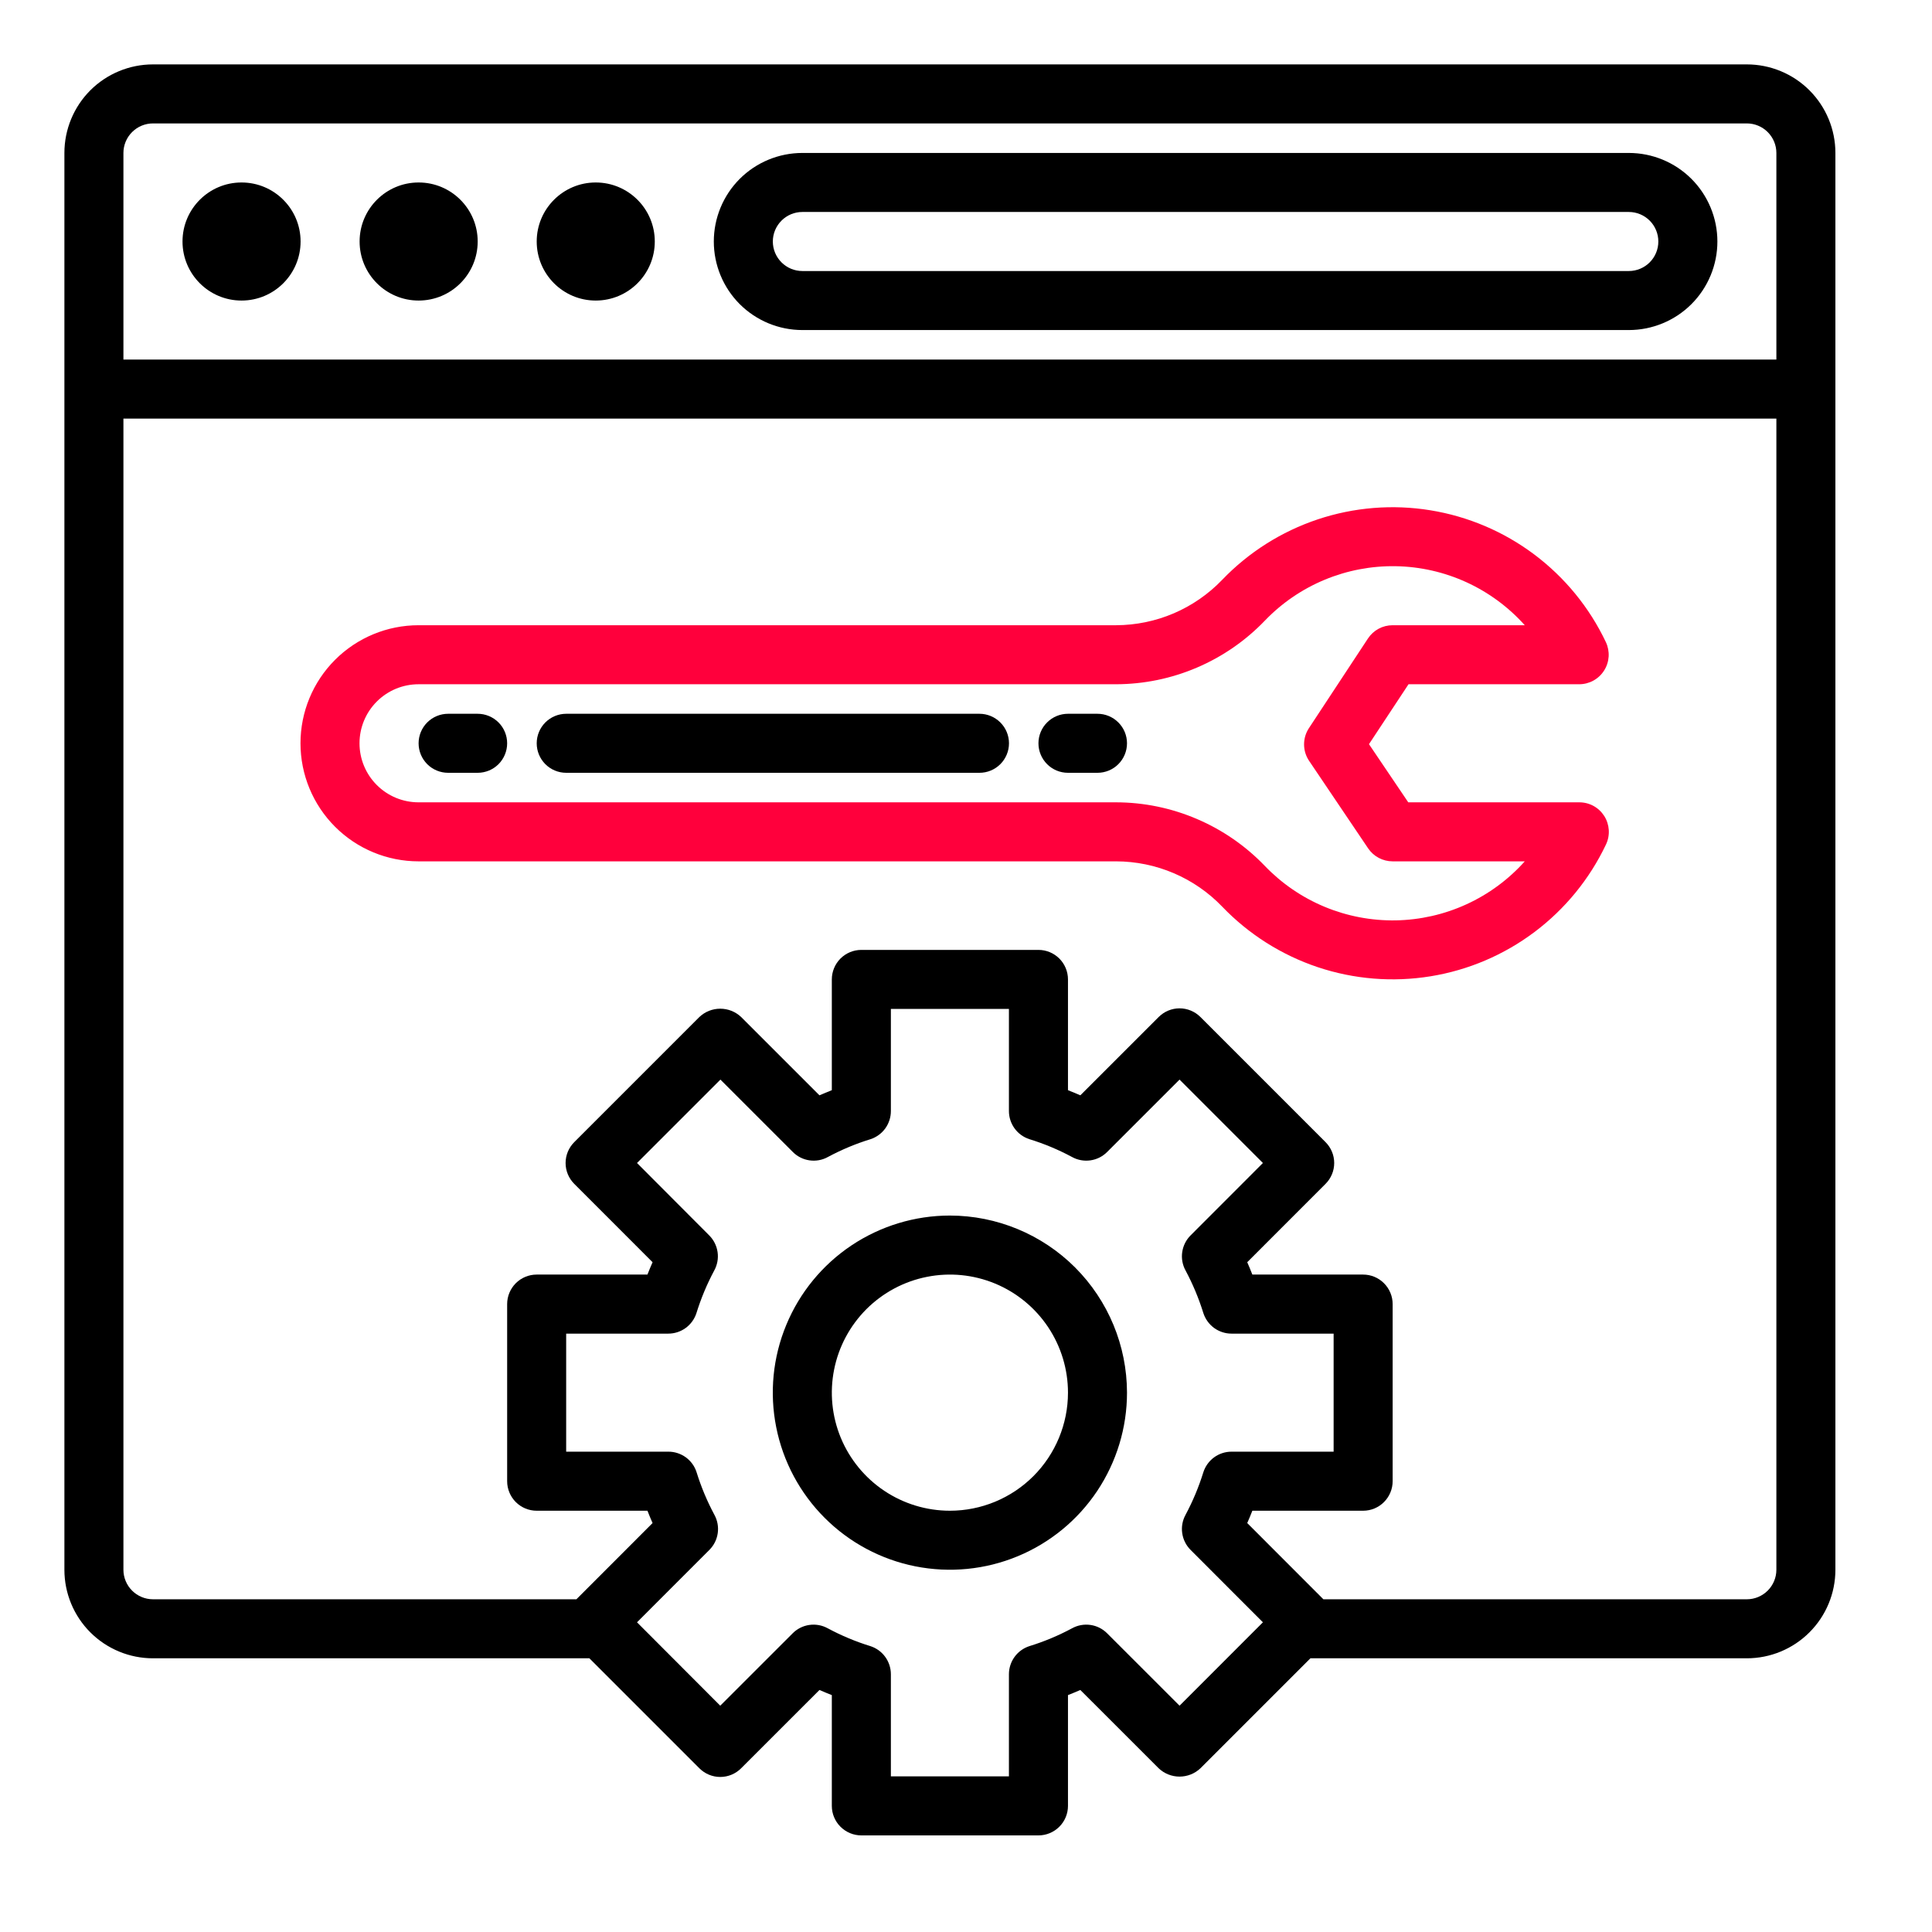 <svg width="60" height="60" viewBox="0 0 60 60" fill="none" xmlns="http://www.w3.org/2000/svg">
<path d="M54.25 2H4.75C4.021 2 3.321 2.29 2.805 2.805C2.29 3.321 2 4.021 2 4.75V48.75C2 49.479 2.29 50.179 2.805 50.694C3.321 51.21 4.021 51.5 4.75 51.5H18.304L21.72 54.916C21.892 55.088 22.125 55.185 22.368 55.185C22.611 55.185 22.845 55.088 23.016 54.916L25.449 52.484C25.574 52.538 25.701 52.591 25.833 52.643V56.083C25.833 56.327 25.93 56.56 26.102 56.731C26.274 56.903 26.507 57 26.75 57H32.25C32.493 57 32.726 56.903 32.898 56.731C33.07 56.56 33.167 56.327 33.167 56.083V52.643C33.299 52.591 33.426 52.538 33.551 52.484L35.984 54.916C36.159 55.082 36.391 55.174 36.632 55.174C36.873 55.174 37.105 55.082 37.28 54.916L40.696 51.5H54.25C54.979 51.5 55.679 51.21 56.194 50.694C56.71 50.179 57 49.479 57 48.75V4.75C57 4.021 56.71 3.321 56.194 2.805C55.679 2.29 54.979 2 54.25 2ZM36.632 52.972L34.383 50.724C34.243 50.583 34.061 50.492 33.865 50.464C33.668 50.436 33.468 50.472 33.294 50.568C32.871 50.795 32.427 50.981 31.969 51.122C31.784 51.182 31.623 51.298 31.509 51.455C31.395 51.612 31.333 51.801 31.333 51.995V55.167H27.667V51.995C27.667 51.801 27.605 51.612 27.491 51.455C27.377 51.298 27.216 51.182 27.031 51.122C26.573 50.981 26.129 50.795 25.706 50.568C25.532 50.472 25.332 50.436 25.135 50.464C24.939 50.492 24.757 50.583 24.617 50.724L22.368 52.972L19.783 50.382L22.031 48.133C22.171 47.993 22.262 47.811 22.29 47.615C22.318 47.419 22.282 47.219 22.187 47.045C21.96 46.622 21.774 46.178 21.632 45.719C21.573 45.534 21.455 45.372 21.298 45.258C21.14 45.144 20.95 45.082 20.755 45.083H17.583V41.417H20.755C20.949 41.417 21.138 41.355 21.295 41.241C21.452 41.126 21.568 40.965 21.628 40.781C21.77 40.322 21.956 39.878 22.182 39.455C22.277 39.281 22.314 39.081 22.285 38.885C22.257 38.689 22.166 38.507 22.026 38.367L19.783 36.118L22.373 33.528L24.622 35.776C24.762 35.917 24.944 36.008 25.14 36.036C25.336 36.064 25.537 36.028 25.71 35.932C26.133 35.705 26.577 35.519 27.036 35.378C27.22 35.317 27.38 35.2 27.493 35.044C27.606 34.887 27.667 34.698 27.667 34.505V31.333H31.333V34.505C31.333 34.699 31.395 34.888 31.509 35.045C31.623 35.202 31.784 35.318 31.969 35.378C32.427 35.519 32.871 35.705 33.294 35.932C33.468 36.028 33.668 36.064 33.865 36.036C34.061 36.008 34.243 35.917 34.383 35.776L36.632 33.528L39.221 36.118L36.974 38.367C36.834 38.507 36.743 38.689 36.715 38.885C36.686 39.081 36.723 39.281 36.818 39.455C37.044 39.878 37.23 40.322 37.372 40.781C37.432 40.965 37.548 41.126 37.705 41.241C37.862 41.355 38.051 41.417 38.245 41.417H41.417V45.083H38.245C38.051 45.083 37.862 45.145 37.705 45.259C37.548 45.374 37.432 45.535 37.372 45.719C37.23 46.178 37.044 46.622 36.818 47.045C36.723 47.219 36.686 47.419 36.715 47.615C36.743 47.811 36.834 47.993 36.974 48.133L39.221 50.382L36.632 52.972ZM55.167 48.75C55.167 48.993 55.07 49.226 54.898 49.398C54.726 49.57 54.493 49.667 54.25 49.667H41.099L38.734 47.3C38.789 47.176 38.841 47.049 38.893 46.917H42.333C42.577 46.917 42.81 46.82 42.981 46.648C43.153 46.476 43.25 46.243 43.25 46V40.5C43.25 40.257 43.153 40.024 42.981 39.852C42.81 39.68 42.577 39.583 42.333 39.583H38.893C38.841 39.451 38.789 39.324 38.734 39.199L41.166 36.766C41.338 36.594 41.435 36.361 41.435 36.118C41.435 35.875 41.338 35.642 41.166 35.47L37.28 31.584C37.108 31.412 36.875 31.315 36.632 31.315C36.389 31.315 36.156 31.412 35.984 31.584L33.551 34.016C33.426 33.962 33.299 33.909 33.167 33.857V30.417C33.167 30.174 33.07 29.94 32.898 29.768C32.726 29.597 32.493 29.5 32.25 29.5H26.75C26.507 29.5 26.274 29.597 26.102 29.768C25.93 29.94 25.833 30.174 25.833 30.417V33.857C25.701 33.909 25.574 33.962 25.449 34.016L23.016 31.584C22.841 31.418 22.609 31.326 22.368 31.326C22.127 31.326 21.895 31.418 21.72 31.584L17.834 35.47C17.662 35.642 17.565 35.875 17.565 36.118C17.565 36.361 17.662 36.594 17.834 36.766L20.266 39.199C20.211 39.324 20.159 39.451 20.107 39.583H16.667C16.424 39.583 16.19 39.68 16.018 39.852C15.847 40.024 15.75 40.257 15.75 40.5V46C15.75 46.243 15.847 46.476 16.018 46.648C16.19 46.82 16.424 46.917 16.667 46.917H20.107C20.159 47.049 20.211 47.176 20.266 47.3L17.901 49.667H4.75C4.507 49.667 4.274 49.57 4.102 49.398C3.93 49.226 3.833 48.993 3.833 48.75V13H55.167V48.75ZM3.833 11.167V4.75C3.833 4.507 3.93 4.274 4.102 4.102C4.274 3.93 4.507 3.833 4.75 3.833H54.25C54.493 3.833 54.726 3.93 54.898 4.102C55.07 4.274 55.167 4.507 55.167 4.75V11.167H3.833Z" fill="black"/>
<path d="M50.585 4.75H24.918C24.189 4.75 23.489 5.04 22.973 5.555C22.458 6.071 22.168 6.771 22.168 7.5C22.168 8.229 22.458 8.929 22.973 9.445C23.489 9.96 24.189 10.25 24.918 10.25H50.585C51.314 10.25 52.014 9.96 52.529 9.445C53.045 8.929 53.335 8.229 53.335 7.5C53.335 6.771 53.045 6.071 52.529 5.555C52.014 5.04 51.314 4.75 50.585 4.75ZM50.585 8.417H24.918C24.675 8.417 24.442 8.32 24.27 8.148C24.098 7.976 24.001 7.743 24.001 7.5C24.001 7.257 24.098 7.024 24.27 6.852C24.442 6.68 24.675 6.583 24.918 6.583H50.585C50.828 6.583 51.061 6.68 51.233 6.852C51.405 7.024 51.501 7.257 51.501 7.5C51.501 7.743 51.405 7.976 51.233 8.148C51.061 8.32 50.828 8.417 50.585 8.417Z" fill="black"/>
<path d="M7.501 9.334C8.514 9.334 9.335 8.513 9.335 7.5C9.335 6.488 8.514 5.667 7.501 5.667C6.489 5.667 5.668 6.488 5.668 7.5C5.668 8.513 6.489 9.334 7.501 9.334Z" fill="black"/>
<path d="M13.001 9.334C14.014 9.334 14.835 8.513 14.835 7.5C14.835 6.488 14.014 5.667 13.001 5.667C11.989 5.667 11.168 6.488 11.168 7.5C11.168 8.513 11.989 9.334 13.001 9.334Z" fill="black"/>
<path d="M18.501 9.334C19.514 9.334 20.335 8.513 20.335 7.5C20.335 6.488 19.514 5.667 18.501 5.667C17.489 5.667 16.668 6.488 16.668 7.5C16.668 8.513 17.489 9.334 18.501 9.334Z" fill="black"/>
<path d="M29.5 37.75C28.412 37.75 27.349 38.073 26.444 38.677C25.54 39.281 24.835 40.14 24.419 41.145C24.002 42.15 23.893 43.256 24.106 44.323C24.318 45.39 24.842 46.37 25.611 47.139C26.38 47.908 27.36 48.432 28.427 48.644C29.494 48.856 30.6 48.748 31.605 48.331C32.61 47.915 33.469 47.21 34.073 46.306C34.677 45.401 35 44.338 35 43.25C34.998 41.792 34.419 40.394 33.388 39.362C32.356 38.331 30.958 37.752 29.5 37.75ZM29.5 46.917C28.775 46.917 28.066 46.702 27.463 46.299C26.86 45.896 26.39 45.323 26.112 44.653C25.835 43.983 25.762 43.246 25.904 42.535C26.045 41.823 26.395 41.17 26.907 40.657C27.42 40.145 28.073 39.795 28.785 39.654C29.496 39.512 30.233 39.585 30.903 39.862C31.573 40.14 32.146 40.61 32.549 41.213C32.952 41.816 33.167 42.525 33.167 43.25C33.167 44.222 32.78 45.155 32.093 45.843C31.405 46.53 30.473 46.917 29.5 46.917Z" fill="black"/>
<path d="M12.999 26.75H34.66C35.276 26.751 35.886 26.876 36.453 27.118C37.02 27.36 37.532 27.714 37.959 28.159C38.782 29.016 39.8 29.66 40.926 30.037C42.053 30.413 43.253 30.51 44.426 30.32C45.598 30.13 46.706 29.658 47.656 28.944C48.605 28.231 49.367 27.298 49.876 26.225C49.942 26.085 49.972 25.93 49.962 25.775C49.952 25.621 49.904 25.471 49.82 25.34C49.737 25.21 49.622 25.102 49.486 25.028C49.35 24.954 49.197 24.916 49.042 24.917H43.735L42.515 23.111L43.743 21.25H49.042C49.197 21.25 49.349 21.211 49.484 21.137C49.62 21.062 49.734 20.955 49.817 20.824C49.9 20.694 49.948 20.544 49.958 20.39C49.967 20.236 49.938 20.082 49.872 19.942C49.363 18.869 48.601 17.936 47.651 17.222C46.702 16.509 45.593 16.037 44.421 15.847C43.249 15.656 42.048 15.754 40.922 16.13C39.795 16.507 38.777 17.151 37.955 18.008C37.529 18.452 37.017 18.806 36.451 19.048C35.885 19.29 35.275 19.415 34.66 19.417H12.999C12.026 19.417 11.094 19.803 10.406 20.491C9.718 21.178 9.332 22.111 9.332 23.083C9.332 24.056 9.718 24.988 10.406 25.676C11.094 26.364 12.026 26.75 12.999 26.75ZM12.999 21.25H34.66C35.523 21.248 36.377 21.073 37.171 20.733C37.965 20.394 38.683 19.898 39.281 19.275C39.806 18.728 40.438 18.296 41.138 18.005C41.838 17.714 42.59 17.571 43.348 17.584C44.106 17.597 44.853 17.767 45.542 18.082C46.231 18.398 46.848 18.852 47.353 19.417H43.249C43.097 19.417 42.948 19.454 42.814 19.526C42.68 19.598 42.567 19.702 42.483 19.829L40.65 22.613C40.55 22.764 40.498 22.941 40.499 23.122C40.5 23.303 40.554 23.48 40.656 23.63L42.489 26.347C42.573 26.471 42.686 26.573 42.819 26.643C42.951 26.713 43.099 26.75 43.249 26.75H47.353C46.848 27.315 46.231 27.769 45.542 28.084C44.853 28.4 44.106 28.569 43.348 28.583C42.59 28.596 41.838 28.453 41.138 28.162C40.438 27.871 39.806 27.439 39.281 26.892C38.683 26.269 37.965 25.773 37.171 25.434C36.377 25.094 35.523 24.918 34.66 24.917H12.999C12.512 24.917 12.046 24.724 11.702 24.38C11.358 24.036 11.165 23.57 11.165 23.083C11.165 22.597 11.358 22.131 11.702 21.787C12.046 21.443 12.512 21.25 12.999 21.25Z" fill="#FF003C"/>
<path d="M13.917 24H14.833C15.076 24 15.31 23.904 15.482 23.732C15.653 23.56 15.75 23.327 15.75 23.084C15.75 22.84 15.653 22.607 15.482 22.436C15.31 22.264 15.076 22.167 14.833 22.167H13.917C13.674 22.167 13.44 22.264 13.268 22.436C13.097 22.607 13 22.84 13 23.084C13 23.327 13.097 23.56 13.268 23.732C13.44 23.904 13.674 24 13.917 24Z" fill="black"/>
<path d="M17.585 24H30.418C30.661 24 30.894 23.904 31.066 23.732C31.238 23.56 31.335 23.327 31.335 23.084C31.335 22.84 31.238 22.607 31.066 22.436C30.894 22.264 30.661 22.167 30.418 22.167H17.585C17.341 22.167 17.108 22.264 16.936 22.436C16.765 22.607 16.668 22.84 16.668 23.084C16.668 23.327 16.765 23.56 16.936 23.732C17.108 23.904 17.341 24 17.585 24Z" fill="black"/>
<path d="M33.167 24H34.083C34.326 24 34.56 23.904 34.731 23.732C34.903 23.56 35 23.327 35 23.084C35 22.84 34.903 22.607 34.731 22.436C34.56 22.264 34.326 22.167 34.083 22.167H33.167C32.924 22.167 32.69 22.264 32.519 22.436C32.347 22.607 32.25 22.84 32.25 23.084C32.25 23.327 32.347 23.56 32.519 23.732C32.69 23.904 32.924 24 33.167 24Z" fill="black"/>
</svg>
